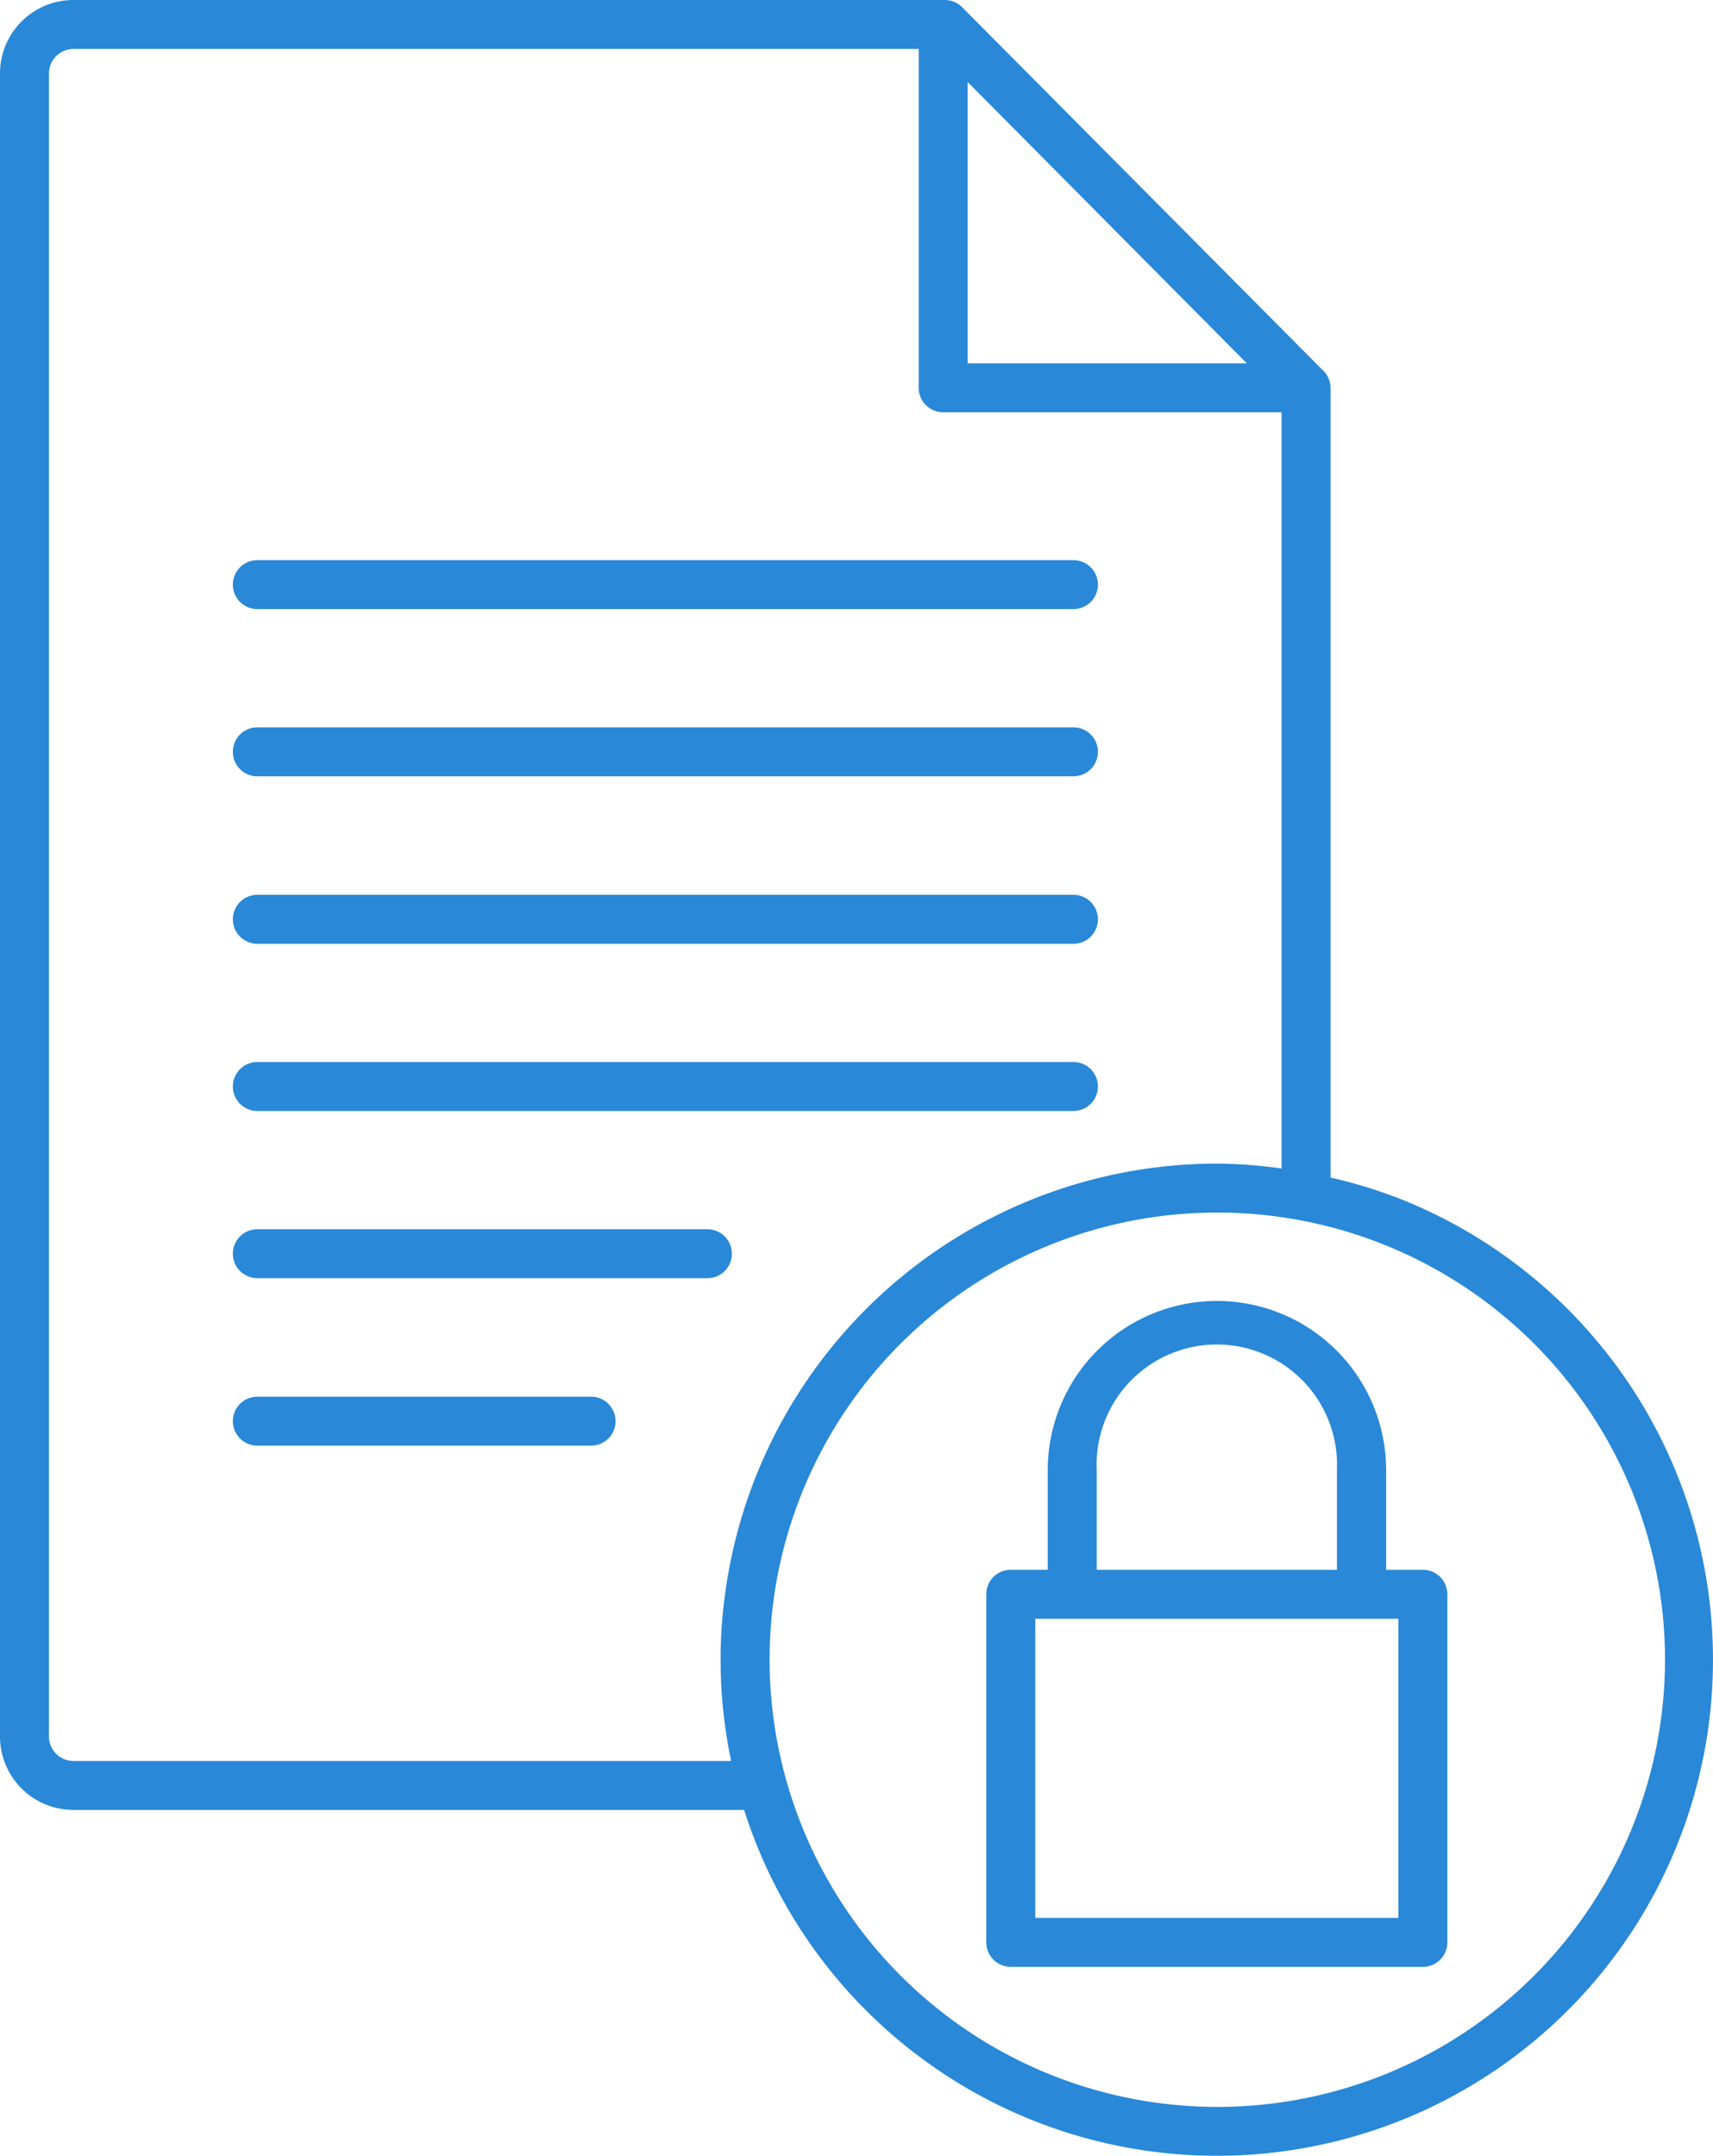 <svg xmlns="http://www.w3.org/2000/svg" viewBox="0 0 69.96 88.06"><defs><style>.cls-1{fill:#2988d7;}</style></defs><g id="Calque_2" data-name="Calque 2"><g id="Calque_1-2" data-name="Calque 1"><path class="cls-1" d="M10.51,38.55H43.84a1,1,0,0,0,0-2H10.51a1,1,0,1,0,0,2Zm0,6.83H43.84a1,1,0,0,0,0-2H10.51a1,1,0,1,0,0,2Zm0-20.5H43.84a1,1,0,0,0,0-2H10.51a1,1,0,0,0,0,2Zm0,6.83H43.84a1,1,0,0,0,0-2H10.51a1,1,0,1,0,0,2Zm19.38,19.5a1,1,0,0,0-1-1H10.51a1,1,0,1,0,0,2H28.89A1,1,0,0,0,29.89,51.21Zm-5.75,5.84H10.51a1,1,0,0,0,0,2H24.14a1,1,0,0,0,0-2ZM57.26,49a20.09,20.09,0,0,0-2.92-.9V15.86h0A1,1,0,0,0,54,15.1L39.3.3a1,1,0,0,0-.71-.3H3A3,3,0,0,0,0,3V70.93a3,3,0,0,0,3,3H30.39A20.26,20.26,0,1,0,57.26,49ZM39.52,3.35l11.4,11.49H39.52ZM29.86,71.93H3a1,1,0,0,1-1-1V3A1,1,0,0,1,3,2H37.52V15.84a1,1,0,0,0,1,1H52.34V47.73a19.31,19.31,0,0,0-2.64-.2A20.28,20.28,0,0,0,29.59,65.28a19.27,19.27,0,0,0-.16,2.52A20.09,20.09,0,0,0,29.86,71.93ZM49.7,86.06A18.29,18.29,0,0,1,31.43,67.8a19,19,0,0,1,.14-2.27,18.28,18.28,0,0,1,18.13-16A18.27,18.27,0,0,1,68,67.8,18.28,18.28,0,0,1,49.7,86.06Zm8.41-21.94h-1.5V60.05a6.91,6.91,0,0,0-13.82,0v4.07H41.28a1,1,0,0,0-1,1V79.34a1,1,0,0,0,1,1H58.11a1,1,0,0,0,1-1V65.12A1,1,0,0,0,58.11,64.12ZM44.79,60.05a4.91,4.91,0,1,1,9.81,0v4.07H44.79ZM57.11,78.34H42.28V66.12H57.11Z"/></g></g></svg>